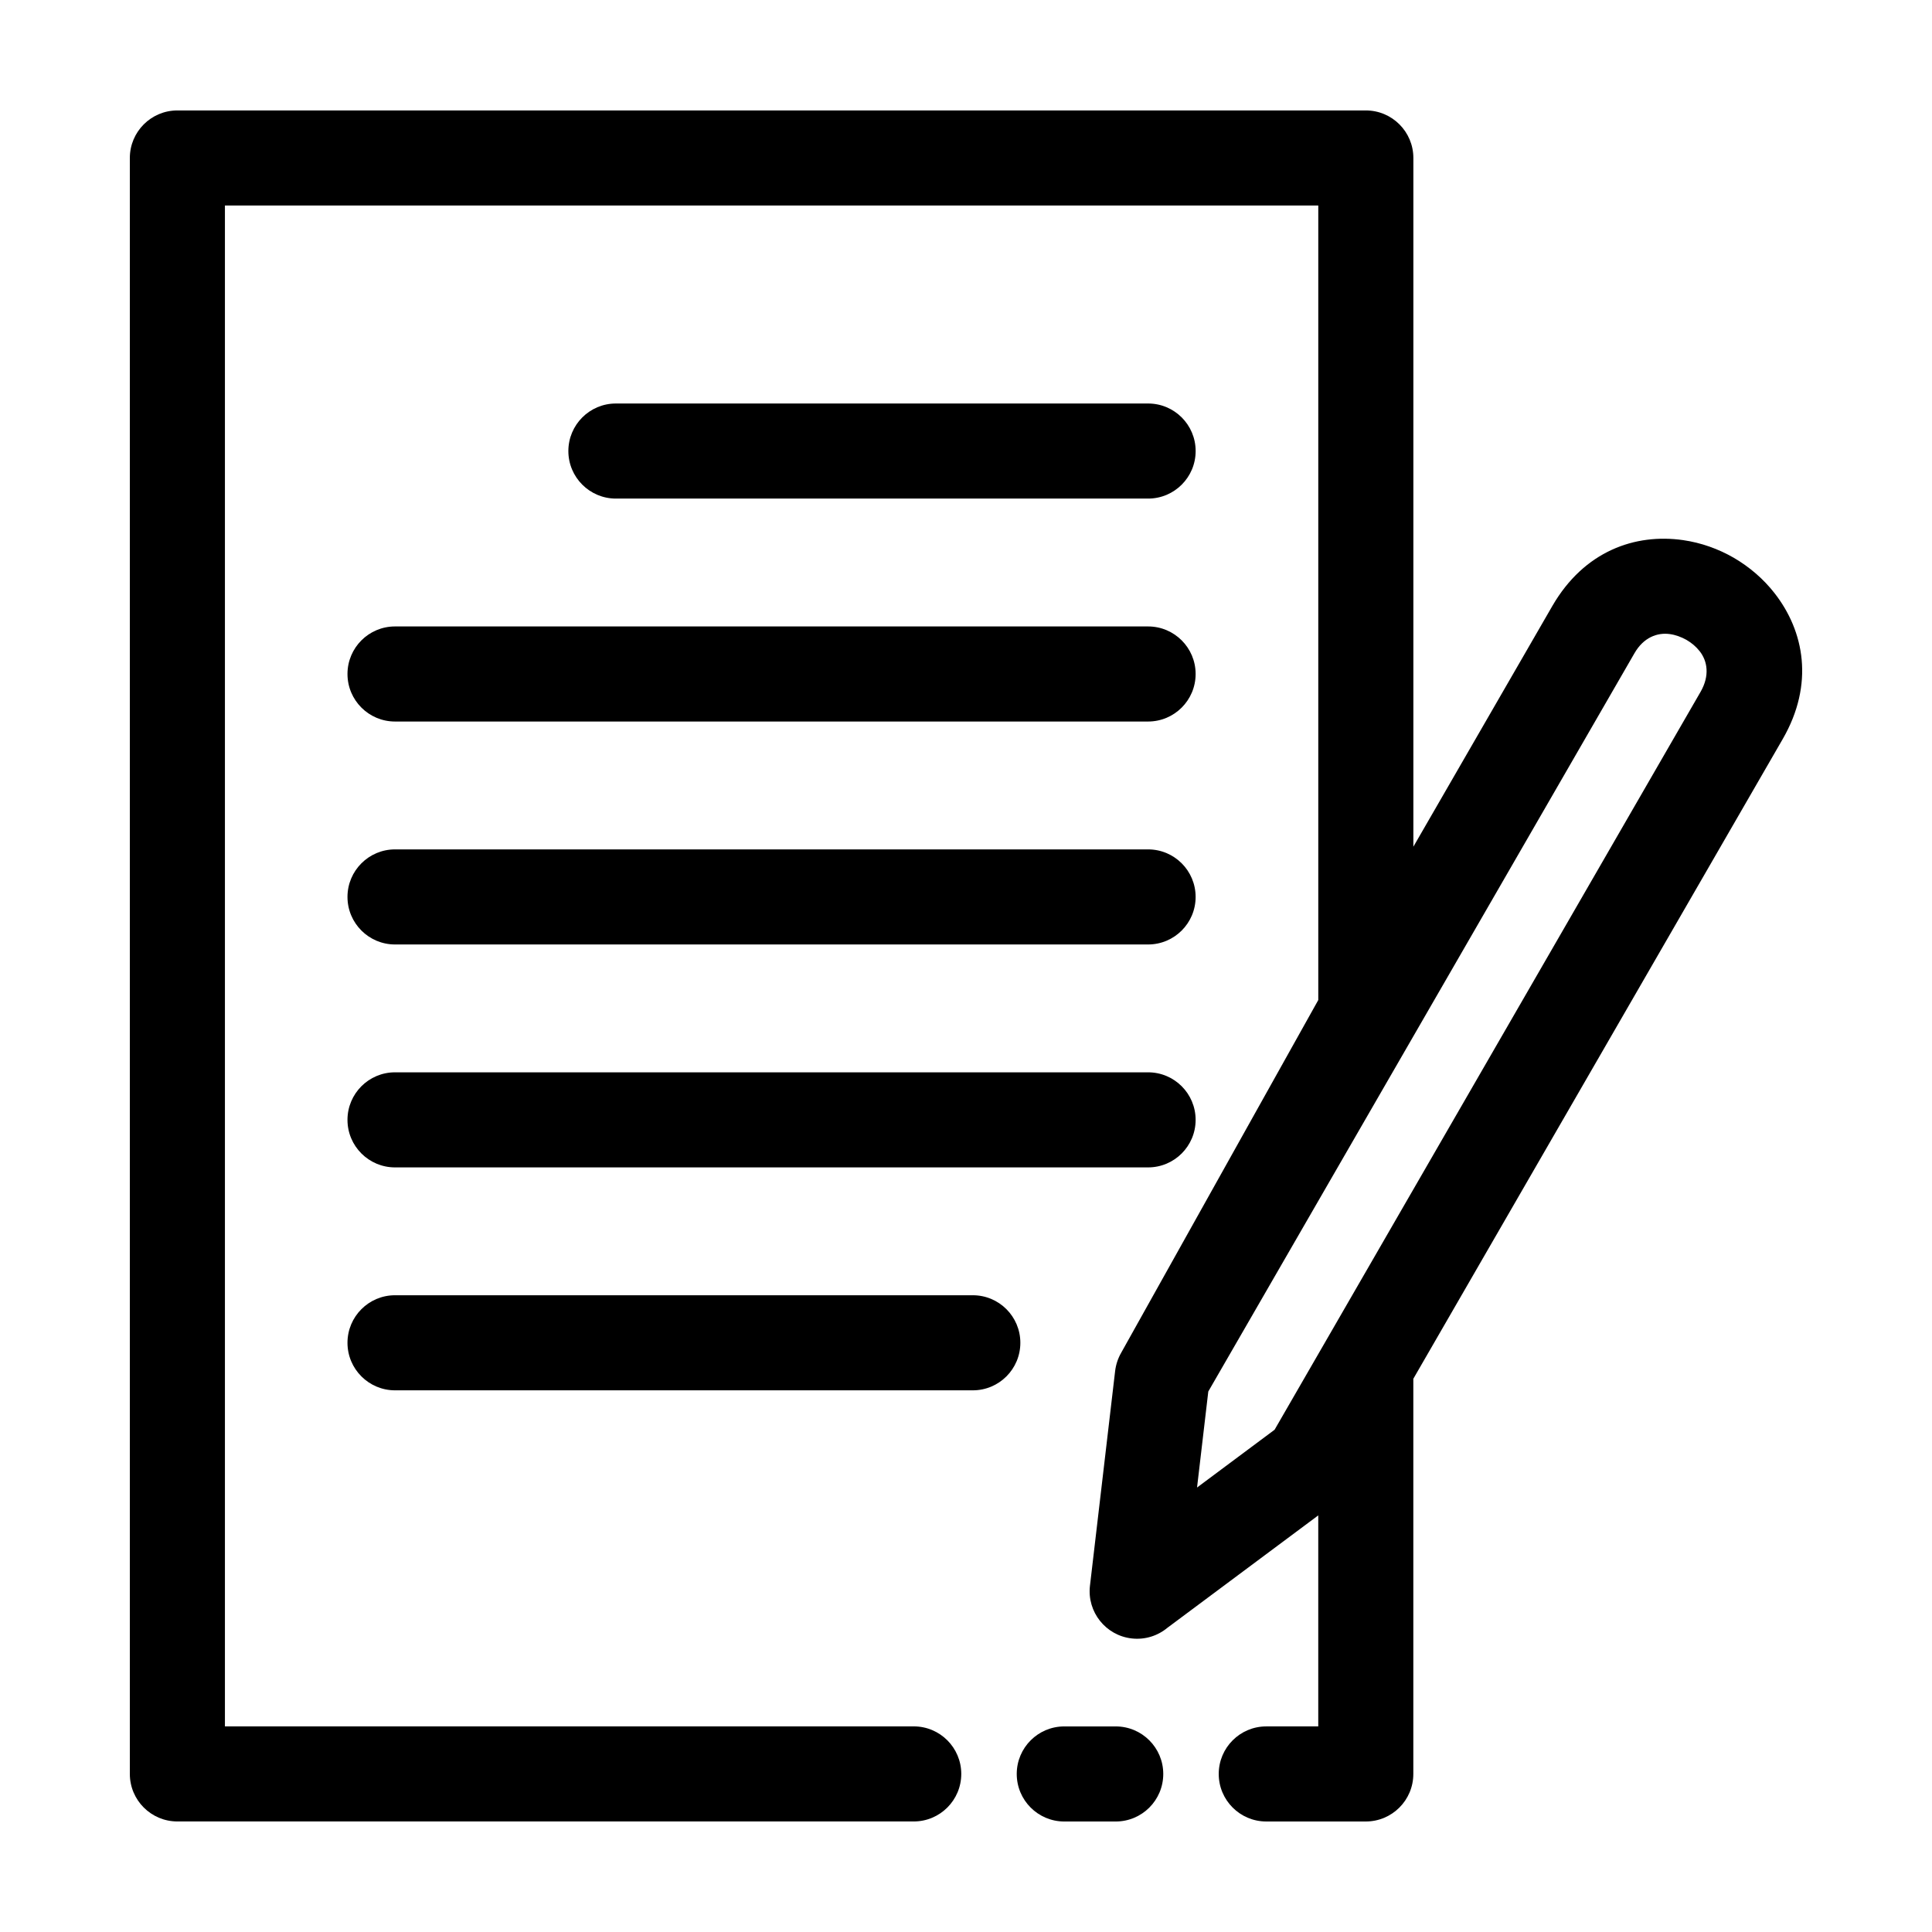 <?xml version="1.0" encoding="UTF-8"?>
<!-- Uploaded to: SVG Repo, www.svgrepo.com, Generator: SVG Repo Mixer Tools -->
<svg fill="#000000" width="800px" height="800px" version="1.1" viewBox="144 144 512 512" xmlns="http://www.w3.org/2000/svg">
 <path d="m577.14 317.13-112.93 195.63-2.981 25.449 20.547-15.312 112.92-195.6c2.41-4.227 1.816-8.062-0.25-10.699-0.941-1.207-2.16-2.242-3.516-3.023-1.41-0.785-2.902-1.328-4.398-1.535-3.375-0.469-6.996 0.91-9.391 5.086zm-269.92-41c-6.957 0-12.598-5.641-12.598-12.598 0-6.957 5.641-12.598 12.598-12.598h141.04c6.957 0 12.598 5.641 12.598 12.598 0 6.957-5.641 12.598-12.598 12.598zm-58.535 59.082c-6.957 0-12.598-5.641-12.598-12.598 0-6.957 5.641-12.598 12.598-12.598h199.57c6.957 0 12.598 5.641 12.598 12.598 0 6.957-5.641 12.598-12.598 12.598zm0 177.24c-6.957 0-12.598-5.641-12.598-12.598s5.641-12.598 12.598-12.598h153.12c6.957 0 12.598 5.641 12.598 12.598s-5.641 12.598-12.598 12.598zm0-59.078c-6.957 0-12.598-5.641-12.598-12.598 0-6.957 5.641-12.598 12.598-12.598h199.57c6.957 0 12.598 5.641 12.598 12.598 0 6.957-5.641 12.598-12.598 12.598zm0-59.078c-6.957 0-12.598-5.641-12.598-12.598s5.641-12.598 12.598-12.598h199.57c6.957 0 12.598 5.641 12.598 12.598s-5.641 12.598-12.598 12.598zm269.86 115.08v104.74c0 6.957-5.641 12.598-12.598 12.598h-26.371c-6.957 0-12.598-5.641-12.598-12.598 0-6.957 5.641-12.598 12.598-12.598h13.777v-55.922l-39.98 29.789c-2.547 2.113-5.914 3.227-9.461 2.82-6.898-0.785-11.852-7.027-11.066-13.926l6.676-56.953c0.203-1.668 0.73-3.32 1.625-4.867l52.211-93.438v-210.55h-289.75v403.04h182.54c6.957 0 12.598 5.641 12.598 12.598 0 6.957-5.641 12.598-12.598 12.598h-195.14c-6.957 0-12.598-5.641-12.598-12.598v-428.24c0-6.957 5.641-12.598 12.598-12.598h314.95c6.957 0 12.598 5.641 12.598 12.598v182.52l36.852-63.832c8.426-14.52 21.91-19.238 34.625-17.418 4.742 0.68 9.344 2.316 13.449 4.688 4.117 2.402 7.82 5.57 10.754 9.32 7.934 10.121 10.598 24.164 2.215 38.691l-97.891 169.53zm-78.867 92.145c6.957 0 12.598 5.641 12.598 12.598 0 6.957-5.641 12.598-12.598 12.598h-13.633c-6.957 0-12.598-5.641-12.598-12.598 0-6.957 5.641-12.598 12.598-12.598z"/>
</svg>